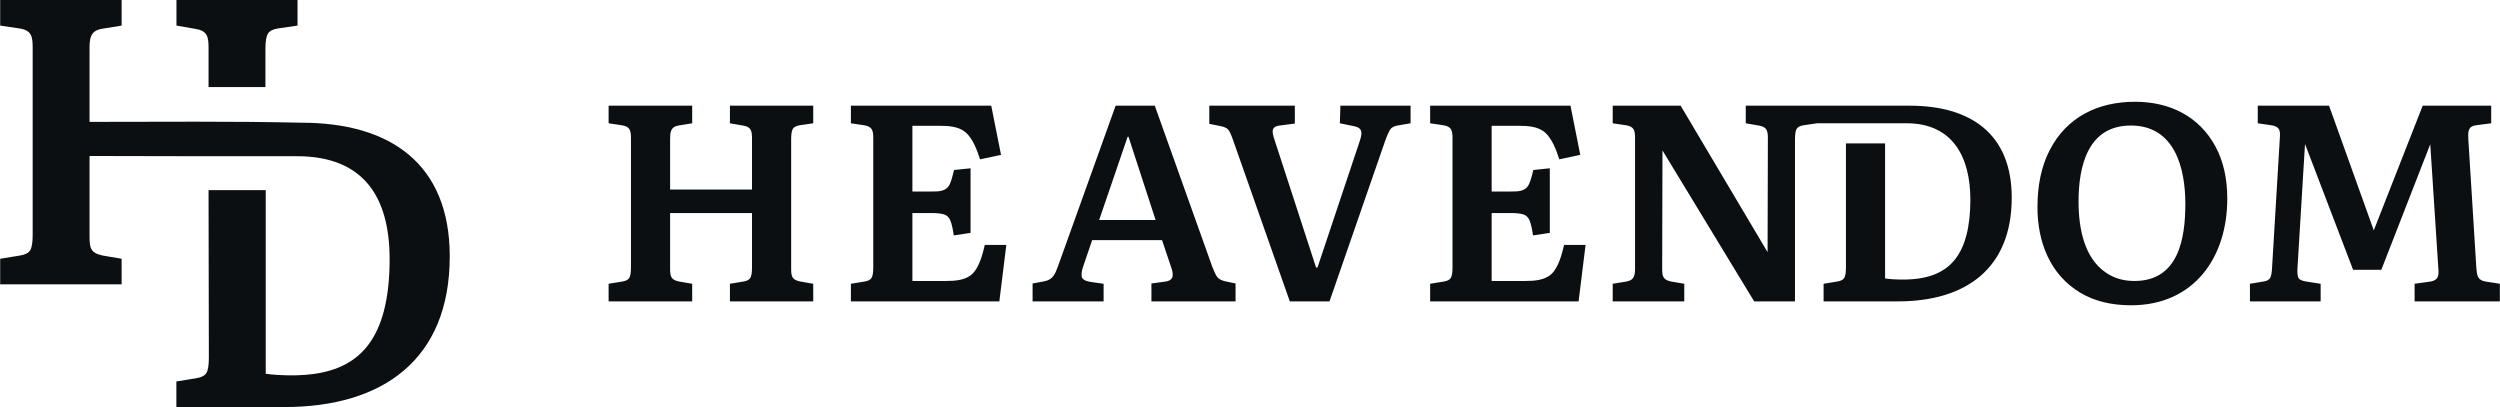 <?xml version="1.0" encoding="UTF-8"?> <svg xmlns="http://www.w3.org/2000/svg" viewBox="0 0 155.56 25.33" data-guides="{&quot;vertical&quot;:[],&quot;horizontal&quot;:[]}"><defs></defs><path fill="#0c0f11" stroke="none" fill-opacity="1" stroke-width="1" stroke-opacity="1" color="rgb(51, 51, 51)" id="tSvg885c915f14" title="Path 1" d="M37.87 18.753C37.87 18.387 37.87 18.022 37.87 17.657C38.154 17.61 38.438 17.564 38.722 17.518C38.942 17.483 39.087 17.407 39.157 17.291C39.227 17.176 39.261 16.955 39.261 16.63C39.261 13.963 39.261 11.296 39.261 8.628C39.261 8.139 39.218 7.873 38.687 7.793C38.414 7.753 38.142 7.712 37.87 7.671C37.87 7.306 37.87 6.941 37.87 6.576C39.603 6.576 41.337 6.576 43.071 6.576C43.071 6.941 43.071 7.306 43.071 7.671C42.787 7.718 42.502 7.764 42.218 7.811C41.71 7.896 41.697 8.253 41.697 8.698C41.697 9.73 41.697 10.762 41.697 11.794C43.395 11.794 45.094 11.794 46.793 11.794C46.793 10.739 46.793 9.684 46.793 8.628C46.793 8.144 46.741 7.889 46.219 7.811C45.953 7.764 45.686 7.718 45.419 7.671C45.419 7.306 45.419 6.941 45.419 6.576C47.147 6.576 48.875 6.576 50.603 6.576C50.603 6.941 50.603 7.306 50.603 7.671C50.325 7.712 50.047 7.753 49.768 7.793C49.548 7.828 49.403 7.904 49.333 8.019C49.264 8.136 49.229 8.356 49.229 8.681C49.229 11.354 49.229 14.027 49.229 16.7C49.229 17.208 49.278 17.413 49.803 17.518C50.07 17.564 50.336 17.61 50.603 17.657C50.603 18.022 50.603 18.387 50.603 18.753C48.875 18.753 47.147 18.753 45.419 18.753C45.419 18.387 45.419 18.022 45.419 17.657C45.697 17.61 45.976 17.564 46.254 17.518C46.475 17.483 46.62 17.407 46.689 17.291C46.759 17.176 46.793 16.955 46.793 16.63C46.793 15.505 46.793 14.381 46.793 13.256C45.094 13.256 43.395 13.256 41.697 13.256C41.697 14.404 41.697 15.552 41.697 16.7C41.697 17.193 41.741 17.41 42.253 17.518C42.526 17.564 42.798 17.61 43.071 17.657C43.071 18.022 43.071 18.387 43.071 18.753C41.337 18.753 39.603 18.753 37.87 18.753ZM52.946 18.753C52.946 18.387 52.946 18.022 52.946 17.657C53.23 17.61 53.515 17.564 53.799 17.518C54.019 17.483 54.164 17.407 54.233 17.291C54.303 17.176 54.338 16.955 54.338 16.63C54.338 13.963 54.338 11.296 54.338 8.628C54.338 8.139 54.295 7.873 53.764 7.793C53.491 7.753 53.219 7.712 52.946 7.671C52.946 7.306 52.946 6.941 52.946 6.576C55.857 6.576 58.768 6.576 61.679 6.576C61.882 7.596 62.085 8.617 62.288 9.637C61.853 9.73 61.418 9.823 60.983 9.915C60.801 9.355 60.543 8.634 60.087 8.237C59.656 7.862 59.007 7.828 58.461 7.828C57.898 7.828 57.336 7.828 56.773 7.828C56.773 9.191 56.773 10.553 56.773 11.916C57.173 11.916 57.574 11.916 57.974 11.916C58.417 11.916 58.882 11.92 59.096 11.464C59.183 11.278 59.272 10.982 59.365 10.577C59.707 10.542 60.05 10.507 60.392 10.472C60.392 11.812 60.392 13.151 60.392 14.491C60.044 14.543 59.696 14.595 59.348 14.648C59.29 14.241 59.221 13.937 59.139 13.734C59.058 13.531 58.927 13.401 58.748 13.343C58.568 13.285 58.304 13.256 57.956 13.256C57.562 13.256 57.168 13.256 56.773 13.256C56.773 14.665 56.773 16.074 56.773 17.483C57.475 17.483 58.176 17.483 58.878 17.483C59.425 17.483 60.076 17.44 60.496 17.048C60.935 16.637 61.147 15.809 61.279 15.239C61.725 15.239 62.172 15.239 62.618 15.239C62.473 16.41 62.328 17.581 62.183 18.753C59.104 18.753 56.025 18.753 52.946 18.753ZM64.252 18.753C64.252 18.382 64.252 18.011 64.252 17.639C64.502 17.593 64.751 17.547 65.001 17.5C65.534 17.388 65.657 17.032 65.835 16.561C67.03 13.232 68.225 9.904 69.419 6.576C70.231 6.576 71.043 6.576 71.855 6.576C73.049 9.921 74.243 13.267 75.438 16.613C75.554 16.915 75.656 17.123 75.743 17.239C75.829 17.355 75.989 17.442 76.221 17.5C76.441 17.547 76.662 17.593 76.882 17.639C76.882 18.011 76.882 18.382 76.882 18.753C75.137 18.753 73.391 18.753 71.646 18.753C71.646 18.382 71.646 18.011 71.646 17.639C71.942 17.599 72.237 17.558 72.533 17.518C73.063 17.434 73.021 17.069 72.881 16.648C72.689 16.079 72.498 15.511 72.307 14.943C70.857 14.943 69.407 14.943 67.958 14.943C67.772 15.488 67.587 16.033 67.401 16.578C67.32 16.81 67.288 17.013 67.305 17.187C67.323 17.361 67.494 17.477 67.819 17.535C68.103 17.576 68.387 17.616 68.671 17.657C68.671 18.022 68.671 18.387 68.671 18.753C67.198 18.753 65.725 18.753 64.252 18.753ZM68.393 13.691C69.564 13.691 70.735 13.691 71.907 13.691C71.344 11.963 70.782 10.235 70.219 8.507C70.202 8.507 70.184 8.507 70.167 8.507C69.576 10.235 68.984 11.963 68.393 13.691ZM80.257 18.753C79.079 15.407 77.902 12.061 76.725 8.715C76.609 8.379 76.508 8.162 76.421 8.063C76.334 7.965 76.175 7.892 75.943 7.846C75.711 7.799 75.479 7.753 75.247 7.706C75.247 7.33 75.247 6.953 75.247 6.576C77.021 6.576 78.795 6.576 80.57 6.576C80.57 6.947 80.57 7.318 80.57 7.689C80.257 7.73 79.944 7.77 79.63 7.811C79.061 7.878 79.153 8.241 79.3 8.681C80.164 11.336 81.028 13.992 81.892 16.648C81.921 16.648 81.95 16.648 81.979 16.648C82.854 14.027 83.73 11.406 84.606 8.785C84.769 8.293 84.82 7.954 84.223 7.846C83.939 7.788 83.655 7.73 83.371 7.671C83.382 7.306 83.394 6.941 83.405 6.576C84.861 6.576 86.316 6.576 87.772 6.576C87.772 6.941 87.772 7.306 87.772 7.671C87.499 7.718 87.227 7.764 86.954 7.811C86.757 7.846 86.615 7.918 86.528 8.028C86.441 8.138 86.328 8.385 86.189 8.768C85.035 12.096 83.881 15.424 82.727 18.753C81.903 18.753 81.08 18.753 80.257 18.753ZM88.989 18.753C88.989 18.387 88.989 18.022 88.989 17.657C89.273 17.61 89.558 17.564 89.842 17.518C90.062 17.483 90.207 17.407 90.277 17.291C90.346 17.176 90.381 16.955 90.381 16.63C90.381 13.963 90.381 11.296 90.381 8.628C90.381 8.139 90.338 7.873 89.807 7.793C89.534 7.753 89.262 7.712 88.989 7.671C88.989 7.306 88.989 6.941 88.989 6.576C91.9 6.576 94.811 6.576 97.722 6.576C97.925 7.596 98.128 8.617 98.331 9.637C97.896 9.73 97.461 9.823 97.026 9.915C96.844 9.355 96.586 8.634 96.13 8.237C95.699 7.862 95.05 7.828 94.504 7.828C93.941 7.828 93.379 7.828 92.817 7.828C92.817 9.191 92.817 10.553 92.817 11.916C93.216 11.916 93.617 11.916 94.017 11.916C94.46 11.916 94.925 11.92 95.139 11.464C95.226 11.278 95.316 10.982 95.408 10.577C95.75 10.542 96.093 10.507 96.435 10.472C96.435 11.812 96.435 13.151 96.435 14.491C96.087 14.543 95.739 14.595 95.391 14.648C95.333 14.241 95.263 13.937 95.182 13.734C95.101 13.531 94.971 13.401 94.791 13.343C94.611 13.285 94.347 13.256 93.999 13.256C93.605 13.256 93.211 13.256 92.817 13.256C92.817 14.665 92.817 16.074 92.817 17.483C93.518 17.483 94.22 17.483 94.921 17.483C95.468 17.483 96.119 17.44 96.539 17.048C96.979 16.637 97.191 15.809 97.322 15.239C97.768 15.239 98.215 15.239 98.661 15.239C98.516 16.41 98.371 17.581 98.226 18.753C95.147 18.753 92.068 18.753 88.989 18.753ZM100.349 18.753C100.349 18.387 100.349 18.022 100.349 17.657C100.633 17.61 100.917 17.564 101.201 17.518C101.72 17.431 101.74 17.091 101.74 16.63C101.74 13.963 101.74 11.296 101.74 8.628C101.74 8.139 101.698 7.873 101.166 7.793C100.894 7.753 100.621 7.712 100.349 7.671C100.349 7.306 100.349 6.941 100.349 6.576C101.758 6.576 103.167 6.576 104.576 6.576C106.379 9.614 108.183 12.653 109.986 15.691C109.992 13.337 109.998 10.983 110.004 8.628C110.004 8.144 109.951 7.889 109.43 7.811C109.163 7.764 108.896 7.718 108.629 7.671C108.629 7.306 108.629 6.941 108.629 6.576C110.108 6.576 111.587 6.576 113.065 6.576C113.065 6.941 113.065 7.306 113.065 7.671C112.787 7.712 112.509 7.753 112.23 7.793C112.01 7.828 111.865 7.904 111.795 8.019C111.726 8.136 111.691 8.356 111.691 8.681C111.691 12.038 111.691 15.395 111.691 18.753C110.844 18.753 109.998 18.753 109.151 18.753C107.249 15.621 105.347 12.49 103.445 9.359C103.44 11.806 103.434 14.253 103.428 16.7C103.428 17.193 103.473 17.41 103.985 17.518C104.257 17.564 104.53 17.61 104.802 17.657C104.802 18.022 104.802 18.387 104.802 18.753C103.318 18.753 101.833 18.753 100.349 18.753ZM113.471 18.753C113.471 18.387 113.471 18.022 113.471 17.657C113.755 17.61 114.039 17.564 114.323 17.518C114.544 17.483 114.689 17.407 114.758 17.291C114.828 17.176 114.862 16.955 114.862 16.63C114.862 14.061 114.862 11.492 114.862 8.923C115.674 8.923 116.486 8.923 117.298 8.923C117.298 11.724 117.298 14.525 117.298 17.326C117.437 17.349 117.608 17.367 117.811 17.378C120.03 17.506 121.751 16.981 122.36 14.63C122.523 14.004 122.604 13.267 122.604 12.421C122.604 9.754 121.49 7.671 118.637 7.671C116.78 7.671 114.923 7.671 113.065 7.671C113.065 7.306 113.065 6.941 113.065 6.576C114.987 6.576 116.908 6.576 118.829 6.576C122.589 6.576 125.178 8.299 125.178 12.299C125.178 16.726 122.306 18.753 118.098 18.753C116.556 18.753 115.013 18.753 113.471 18.753ZM132.606 18.996C131.377 18.996 130.328 18.738 129.458 18.222C127.546 17.088 126.779 15.034 126.779 12.89C126.779 11.522 127.028 10.348 127.527 9.368C128.592 7.274 130.556 6.332 132.85 6.332C134.988 6.332 136.837 7.215 137.869 9.141C138.35 10.04 138.59 11.116 138.59 12.368C138.59 16.044 136.495 18.996 132.606 18.996ZM132.815 17.483C135.542 17.483 135.981 14.879 135.981 12.682C135.981 10.434 135.309 7.811 132.589 7.811C129.911 7.811 129.336 10.341 129.336 12.543C129.336 14.232 129.696 16.3 131.354 17.152C131.783 17.373 132.27 17.483 132.815 17.483ZM140 18.753C140 18.387 140 18.022 140 17.657C140.278 17.61 140.556 17.564 140.834 17.518C141.066 17.483 141.212 17.402 141.269 17.274C141.328 17.146 141.362 16.955 141.374 16.7C141.536 13.992 141.699 11.284 141.861 8.576C141.901 8.09 141.834 7.87 141.322 7.793C141.043 7.753 140.765 7.712 140.487 7.671C140.487 7.306 140.487 6.941 140.487 6.576C141.965 6.576 143.444 6.576 144.923 6.576C145.85 9.162 146.778 11.748 147.706 14.334C148.721 11.748 149.736 9.162 150.75 6.576C152.171 6.576 153.592 6.576 155.012 6.576C155.012 6.941 155.012 7.306 155.012 7.671C154.699 7.712 154.386 7.753 154.073 7.793C153.576 7.856 153.57 8.179 153.586 8.611C153.754 11.307 153.922 14.004 154.09 16.7C154.128 17.147 154.168 17.439 154.664 17.518C154.96 17.564 155.256 17.61 155.551 17.657C155.551 18.022 155.551 18.387 155.551 18.753C153.783 18.753 152.014 18.753 150.246 18.753C150.246 18.387 150.246 18.022 150.246 17.657C150.576 17.61 150.907 17.564 151.238 17.518C151.722 17.432 151.76 17.162 151.724 16.717C151.556 14.137 151.388 11.557 151.22 8.976C150.205 11.58 149.19 14.184 148.176 16.787C147.59 16.787 147.004 16.787 146.419 16.787C145.421 14.178 144.424 11.568 143.427 8.959C143.27 11.539 143.113 14.12 142.957 16.7C142.945 16.932 142.96 17.115 143 17.248C143.041 17.381 143.206 17.471 143.496 17.518C143.798 17.564 144.099 17.61 144.4 17.657C144.4 18.022 144.4 18.387 144.4 18.753C142.934 18.753 141.467 18.753 140 18.753Z"></path><path fill="#0c0f11" stroke="none" fill-opacity="1" stroke-width="1" stroke-opacity="1" color="rgb(51, 51, 51)" id="tSvgd88a16e3d8" title="Path 2" d="M10.974 25.328C10.974 24.797 10.974 24.267 10.974 23.736C11.387 23.668 11.8 23.601 12.213 23.534C12.533 23.483 12.744 23.373 12.845 23.205C12.946 23.037 12.996 22.716 12.996 22.245C12.996 16.067 12.977 19.018 12.977 11.832C14.163 11.832 15.349 11.832 16.535 11.832C16.535 15.64 16.535 19.448 16.535 23.255C16.737 23.289 16.986 23.314 17.28 23.331C20.504 23.517 23.005 22.754 23.89 19.338C24.126 18.428 24.244 17.358 24.244 16.128C24.244 12.254 22.626 9.72 18.481 9.72C16.428 9.72 14.375 9.72 12.322 9.72C10.072 9.716 7.822 9.711 5.572 9.706C5.572 11.374 5.572 13.042 5.572 14.71C5.572 15.427 5.637 15.742 6.38 15.899C6.776 15.966 7.172 16.033 7.568 16.101C7.568 16.631 7.568 17.162 7.568 17.693C5.049 17.693 2.53 17.693 0.011 17.693C0.011 17.162 0.011 16.631 0.011 16.101C0.424 16.033 0.837 15.966 1.25 15.899C1.57 15.848 1.78 15.738 1.881 15.57C1.983 15.401 2.033 15.081 2.033 14.609C2.033 10.734 2.033 6.858 2.033 2.983C2.033 2.271 1.971 1.885 1.199 1.769C0.803 1.71 0.407 1.651 0.011 1.592C0.011 1.062 0.011 0.531 0.011 0C2.53 0 5.049 0 7.568 0C7.568 0.531 7.568 1.062 7.568 1.592C7.156 1.66 6.743 1.727 6.33 1.794C5.591 1.918 5.572 2.437 5.572 3.083C5.572 4.583 5.572 6.083 5.572 7.583C9.964 7.583 14.368 7.536 18.759 7.635C24.222 7.635 27.985 10.139 27.985 15.951C27.985 22.383 23.812 25.328 17.697 25.328C15.456 25.328 13.215 25.328 10.974 25.328ZM12.977 5.417C12.977 4.606 12.977 3.794 12.977 2.983C12.977 2.279 12.901 1.909 12.143 1.794C11.756 1.727 11.368 1.66 10.98 1.592C10.98 1.062 10.98 0.531 10.98 0C13.491 0 16.002 0 18.513 0C18.513 0.531 18.513 1.062 18.513 1.592C18.108 1.651 17.704 1.71 17.299 1.769C16.979 1.82 16.769 1.929 16.668 2.098C16.567 2.266 16.516 2.586 16.516 3.058C16.516 3.845 16.516 4.631 16.516 5.417C15.337 5.417 14.157 5.417 12.977 5.417Z"></path></svg> 